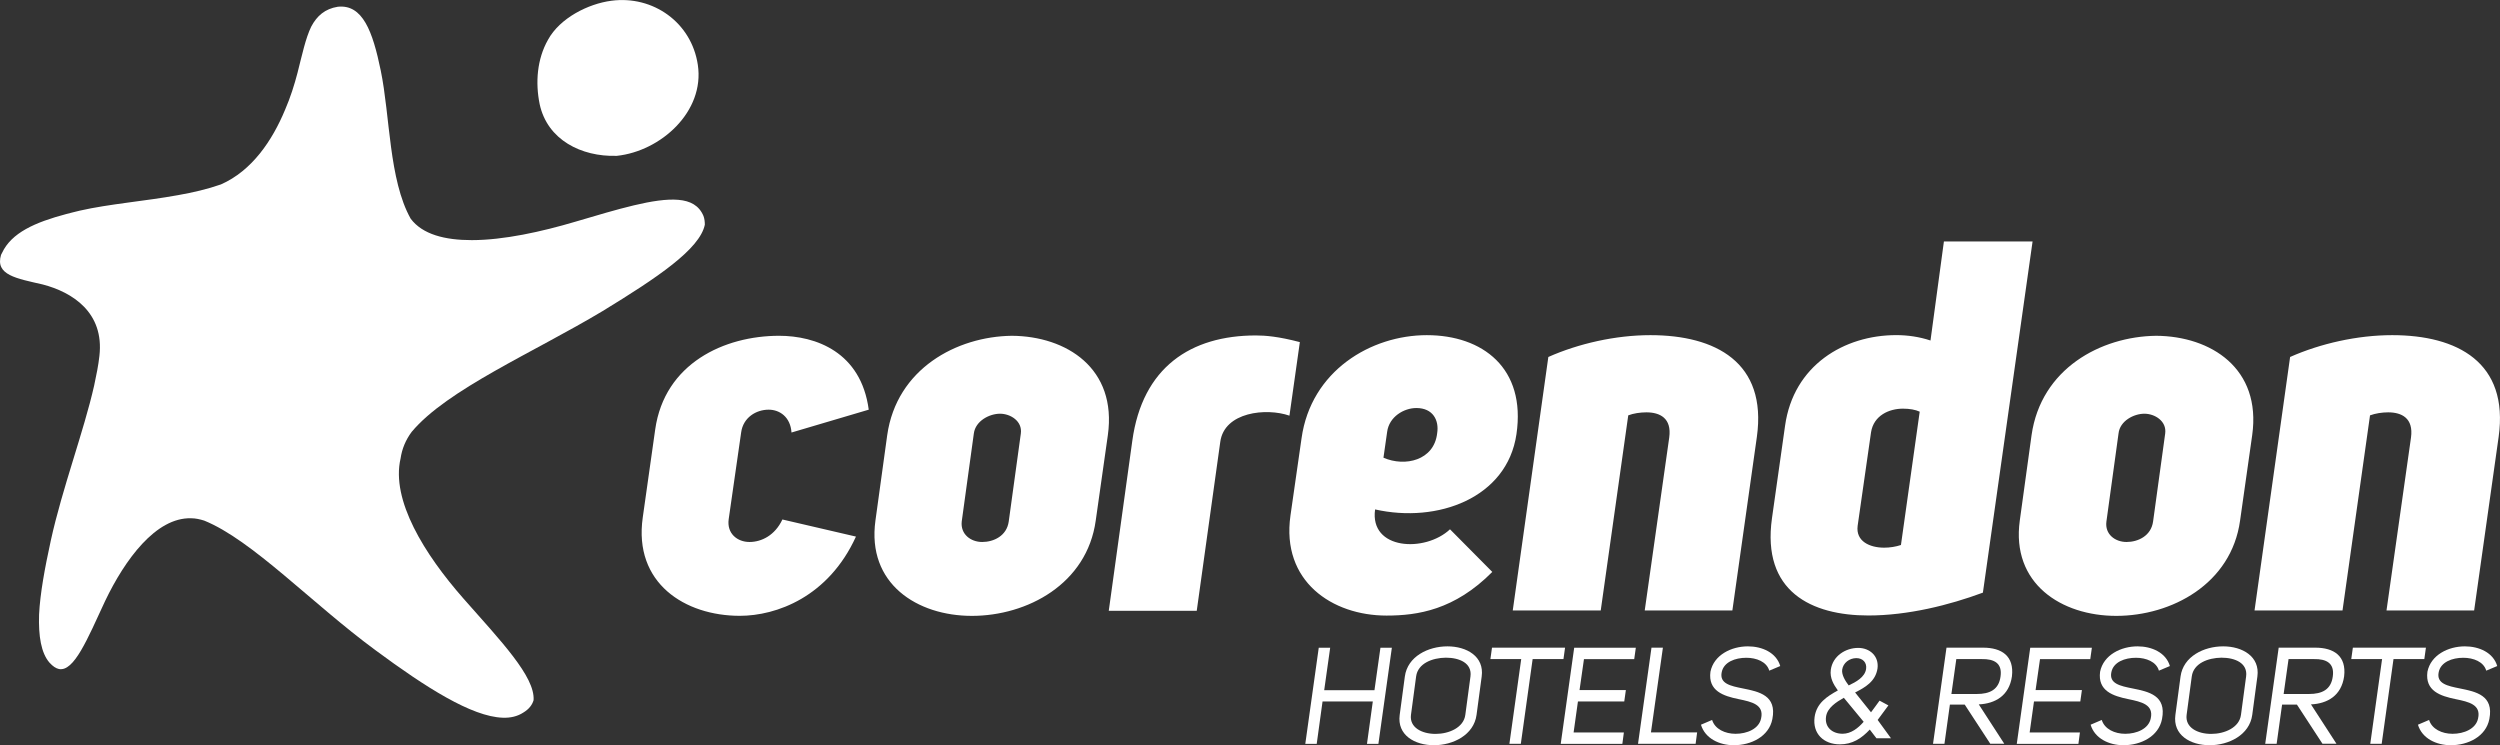 <?xml version="1.0" encoding="utf-8"?>
<!-- Generator: Adobe Illustrator 23.0.1, SVG Export Plug-In . SVG Version: 6.00 Build 0)  -->
<svg version="1.1" id="Laag_1" xmlns="http://www.w3.org/2000/svg" xmlns:xlink="http://www.w3.org/1999/xlink" x="0px" y="0px"
	 width="514.31px" height="153.3px" viewBox="0 0 514.31 153.3" style="enable-background:new 0 0 514.31 153.3;"
	 xml:space="preserve">
<rect x="0" y="0" width="514.31" height="153.3" fill="#333333" stroke="none"/>
<style type="text/css">
	.st0{fill:#ffffff;}
</style>
<g>
	<path class="st0" d="M126.77,32.06h0.07c0.07,0,0.07,0,0.07,0c9.05-0.97,18.1-9.12,16.65-18.72c-1.31-8.77-9.26-14.3-17.75-13.19
		c-4.84,0.62-10.64,3.59-13.06,8.01c-2.28,4.01-2.63,8.84-1.73,13.26C112.61,28.81,119.65,32.26,126.77,32.06"/>
	<path class="st0" d="M20.45,73.23c1.04-8.98-5.6-13.13-11.67-14.71c-5.39-1.24-9.81-1.93-8.57-6.08c0.07-0.14,0.14-0.28,0.21-0.41
		c1.93-4.14,6.77-6.29,13.26-8.01c0.9-0.21,1.8-0.48,2.76-0.69c6.08-1.38,13.26-1.93,20.17-3.18c3.11-0.55,6.08-1.24,8.84-2.21
		c6.42-2.83,10.57-9.05,13.19-15.34c1.11-2.56,1.93-5.18,2.56-7.6c0.97-3.8,1.66-7.12,2.83-9.53c1.17-2.21,2.83-3.66,5.46-4.08
		c5.11-0.55,7.18,5.04,8.84,13.13c1.93,9.33,1.66,22.45,6.15,30.46c2.42,3.25,7.05,4.42,12.57,4.42c6.56,0,14.37-1.73,21.35-3.8
		c8.7-2.56,16.3-4.9,21.14-4.49c2.49,0.21,4.28,1.17,5.18,3.32c0.21,0.55,0.28,1.17,0.28,1.8c-1.04,5.04-9.81,10.91-21,17.75
		c-14.16,8.5-32.05,16.16-39.31,24.87c-1.24,1.66-2,3.52-2.28,5.46c-2,8.57,4.9,19.69,12.92,28.81c7.67,8.7,14.78,16.1,14.44,20.93
		c-0.28,0.97-0.97,1.87-2.14,2.56c-1.17,0.76-2.63,1.11-4.21,1.04c-6.36-0.21-15.82-6.22-26.18-13.89
		c-13.06-9.6-25.35-22.66-35.23-26.66c-0.9-0.28-1.8-0.48-2.69-0.48c-7.25-0.21-13.61,8.5-17.68,16.99
		c-3.66,7.88-6.42,14.65-9.53,14.02c-0.62-0.14-1.24-0.55-1.93-1.31c-1.73-2-2.28-5.46-2.14-9.88c0.21-4.35,1.17-9.53,2.42-15.27
		c2.35-10.71,6.77-22.38,8.91-31.85C19.83,77.16,20.24,75.16,20.45,73.23"/>
	<path class="st0" d="M463.81,125.59h18.1l5.66-40.14c1.11-0.41,2.49-0.62,3.73-0.62c2.76,0,5.25,1.17,4.7,5.18l-5.04,35.58h18.03
		l5.04-35.71c2.14-15.34-8.5-20.93-21.9-20.93c-7.18,0-14.78,1.73-21,4.49L463.81,125.59z M441.15,85.11c2.14,0,4.63,1.52,4.28,4.08
		l-2.49,18.1c-0.41,2.97-3.11,4.21-5.46,4.21s-4.49-1.59-4.14-4.21l2.49-18.1C436.11,86.56,439.01,85.11,441.15,85.11
		 M415.52,107.08c-1.8,12.99,8.57,19.62,19.83,19.62c11.4,0,23.69-6.56,25.49-19.62l2.49-17.55c1.93-13.75-8.5-20.38-19.76-20.45
		c-11.4,0.14-23.69,6.77-25.63,20.45L415.52,107.08z M391.07,112.12c-1.04,0.35-2.28,0.55-3.45,0.55c-2.97,0-5.87-1.31-5.46-4.49
		l2.76-19.27c0.55-3.45,3.73-4.84,6.56-4.84c1.38,0,2.56,0.21,3.45,0.62L391.07,112.12z M418.15,49.67h-18.24l-2.76,20.38
		c-2.28-0.76-4.7-1.11-7.05-1.11c-10.71,0-21.14,6.22-22.87,18.65l-2.69,19c-2.14,15.13,8.15,20.03,19.83,20.03
		c8.15,0,16.65-2.14,23.56-4.7L418.15,49.67z M311.21,125.59h18.1l5.66-40.14c1.04-0.41,2.49-0.62,3.73-0.62
		c2.76,0,5.25,1.17,4.7,5.18l-5.04,35.58h18.03l5.04-35.71c2.14-15.34-8.5-20.93-21.9-20.93c-7.18,0-14.78,1.73-21,4.49
		L311.21,125.59z M285.37,88.84c0.41-3.11,3.45-4.9,6.01-4.9c3.45,0,4.7,2.56,4.28,5.18c-0.62,5.6-6.63,6.98-11.05,5.04
		L285.37,88.84z M282.89,104.8c12.85,2.9,27.15-2.35,29.08-15.47c2-13.61-6.98-20.38-18.44-20.38c-11.47,0-23.83,7.32-25.77,21.21
		l-2.28,15.89c-1.93,13.54,8.57,20.59,19.76,20.59c6.42,0,14.02-1.17,21.76-8.98l-8.7-8.77
		C293.18,113.71,281.71,113.16,282.89,104.8 M258.36,69.01c-13.4,0-23.35,6.56-25.42,21.69l-4.84,34.95h18.1l4.84-34.75
		c0.83-6.15,9.46-7.05,14.23-5.39l2.14-15.13C262.99,69.22,260.3,69.01,258.36,69.01 M205.73,85.11c2.14,0,4.63,1.52,4.28,4.08
		l-2.49,18.1c-0.41,2.97-3.11,4.21-5.46,4.21s-4.49-1.59-4.21-4.21l2.49-18.1C200.68,86.56,203.58,85.11,205.73,85.11 M180.1,107.08
		c-1.8,12.99,8.57,19.62,19.83,19.62c11.4,0,23.69-6.56,25.49-19.62l2.49-17.55c1.93-13.75-8.5-20.38-19.76-20.45
		c-11.33,0.14-23.69,6.77-25.63,20.45L180.1,107.08z M160.96,106.87c-1.52,3.25-4.28,4.63-6.77,4.63c-2.49,0-4.7-1.73-4.28-4.7
		l2.56-17.82c0.41-3.11,3.11-4.7,5.66-4.7c2.28,0,4.49,1.52,4.7,4.7l15.89-4.7c-1.59-11.88-10.91-15.2-18.44-15.2
		c-11.26,0-23.56,5.66-25.49,19.27l-2.56,18.1c-1.93,13.54,8.7,20.24,19.96,20.24c7.53,0,18.24-3.87,23.9-16.3L160.96,106.87z"/>
</g>
<g>
	<path class="st0" d="M270.88,153.03h-2.35l2.77-19.78h2.35l-1.23,8.74h10.34l1.23-8.74h2.35l-2.77,19.78h-2.35l1.2-8.72h-10.34
		L270.88,153.03z"/>
	<path class="st0" d="M289.01,139.17c0.56-4.13,4.8-6.2,8.77-6.2c3.94,0,7.6,2.07,7.04,6.2l-1.06,7.91
		c-0.56,4.13-4.83,6.23-8.77,6.23c-3.97,0-7.6-2.1-7.04-6.23L289.01,139.17z M290.27,147.07c-0.33,2.6,2.24,3.91,5.06,3.91
		c2.79,0,5.78-1.31,6.12-3.91l1.06-7.91c0.36-2.74-2.26-3.86-5.06-3.86c-2.79,0.03-5.76,1.17-6.12,3.86L290.27,147.07z"/>
	<path class="st0" d="M315.3,135.59l-2.43,17.43h-2.35l2.43-17.43h-6.34l0.33-2.35h15.03l-0.33,2.35H315.3z"/>
	<path class="st0" d="M324.95,141.96h9.53l-0.33,2.35h-9.53l-0.89,6.37h10.34l-0.31,2.35h-12.68l2.77-19.78h12.68l-0.33,2.35h-10.34
		L324.95,141.96z"/>
	<path class="st0" d="M339.75,133.24h2.35l-2.46,17.43h9.5l-0.31,2.35h-11.85L339.75,133.24z"/>
	<path class="st0" d="M358.56,141.63c3.33,0.67,7.01,1.42,6.06,6.29c-0.7,3.63-4.42,5.39-7.93,5.39c-2.99,0-5.92-1.4-6.76-4.22
		l2.29-0.98c0.59,1.9,2.68,2.85,4.83,2.85c2.35,0,4.81-1.01,5.25-3.16c0.64-2.85-1.9-3.41-4.61-3.97c-3.13-0.64-6.34-1.68-5.81-5.64
		c0.7-3.46,4.3-5.22,7.71-5.22c2.93,0,5.84,1.29,6.65,4.05l-2.26,0.95c-0.53-1.84-2.63-2.65-4.72-2.65c-2.29,0-4.64,0.87-5.06,2.96
		C353.7,140.65,356.02,141.12,358.56,141.63z"/>
	<path class="st0" d="M384.91,146.54c0.56-0.78,1.29-1.71,1.76-2.4l1.82,0.98l-2.21,2.99l2.74,3.77h-2.99l-1.37-1.79
		c-1.76,1.87-3.6,3.04-6.15,3.04c-3.32,0-5.67-2.18-5.2-5.64c0.42-2.85,2.51-4.19,4.78-5.45c-0.87-1.2-1.68-2.57-1.45-4.25
		c0.39-2.85,3.05-4.5,5.64-4.5c2.38,0,4.3,1.7,3.97,4.22c-0.39,2.65-2.49,3.88-4.61,4.95L384.91,146.54z M379.32,143.55
		c-1.56,0.89-3.41,2.07-3.66,3.88c-0.31,2.15,1.26,3.52,3.41,3.52c1.73,0,3.19-1.15,4.33-2.46L379.32,143.55z M378.98,137.77
		c-0.14,1.09,0.67,2.35,1.34,3.24c1.48-0.7,3.32-1.68,3.58-3.38c0.2-1.31-0.67-2.24-2.01-2.24
		C380.46,135.4,379.18,136.37,378.98,137.77z"/>
	<path class="st0" d="M404.19,144.95h-3.05l-1.12,8.07h-2.35l2.77-19.78h7.54c3.8,0,6.43,1.7,5.92,5.92
		c-0.56,3.94-3.41,5.59-6.82,5.75l5.25,8.1h-2.88L404.19,144.95z M406.67,142.77c2.68,0,4.53-0.89,4.89-3.6
		c0.39-2.74-1.31-3.63-3.88-3.58h-5.22l-1.01,7.18H406.67z"/>
	<path class="st0" d="M418.77,141.96h9.53l-0.33,2.35h-9.53l-0.89,6.37h10.34l-0.31,2.35h-12.68l2.77-19.78h12.68l-0.33,2.35h-10.34
		L418.77,141.96z"/>
	<path class="st0" d="M438.72,141.63c3.33,0.67,7.01,1.42,6.06,6.29c-0.7,3.63-4.42,5.39-7.93,5.39c-2.99,0-5.92-1.4-6.76-4.22
		l2.29-0.98c0.59,1.9,2.68,2.85,4.83,2.85c2.35,0,4.81-1.01,5.25-3.16c0.64-2.85-1.9-3.41-4.61-3.97c-3.13-0.64-6.34-1.68-5.81-5.64
		c0.7-3.46,4.3-5.22,7.71-5.22c2.93,0,5.84,1.29,6.65,4.05l-2.26,0.95c-0.53-1.84-2.63-2.65-4.72-2.65c-2.29,0-4.64,0.87-5.06,2.96
		C433.86,140.65,436.18,141.12,438.72,141.63z"/>
	<path class="st0" d="M448.59,139.17c0.56-4.13,4.8-6.2,8.77-6.2c3.94,0,7.6,2.07,7.04,6.2l-1.06,7.91
		c-0.56,4.13-4.83,6.23-8.77,6.23c-3.97,0-7.6-2.1-7.04-6.23L448.59,139.17z M449.84,147.07c-0.33,2.6,2.24,3.91,5.06,3.91
		c2.79,0,5.78-1.31,6.12-3.91l1.06-7.91c0.36-2.74-2.26-3.86-5.06-3.86c-2.79,0.03-5.76,1.17-6.12,3.86L449.84,147.07z"/>
	<path class="st0" d="M472.53,144.95h-3.05l-1.12,8.07h-2.35l2.77-19.78h7.54c3.8,0,6.43,1.7,5.92,5.92
		c-0.56,3.94-3.41,5.59-6.82,5.75l5.25,8.1h-2.88L472.53,144.95z M475.02,142.77c2.68,0,4.53-0.89,4.89-3.6
		c0.39-2.74-1.31-3.63-3.88-3.58h-5.22l-1.01,7.18H475.02z"/>
	<path class="st0" d="M492.4,135.59l-2.43,17.43h-2.35l2.43-17.43h-6.34l0.33-2.35h15.03l-0.33,2.35H492.4z"/>
	<path class="st0" d="M506.06,141.63c3.33,0.67,7.01,1.42,6.06,6.29c-0.7,3.63-4.42,5.39-7.93,5.39c-2.99,0-5.92-1.4-6.76-4.22
		l2.29-0.98c0.59,1.9,2.68,2.85,4.83,2.85c2.35,0,4.81-1.01,5.25-3.16c0.64-2.85-1.9-3.41-4.61-3.97c-3.13-0.64-6.34-1.68-5.81-5.64
		c0.7-3.46,4.3-5.22,7.71-5.22c2.93,0,5.84,1.29,6.65,4.05l-2.26,0.95c-0.53-1.84-2.63-2.65-4.72-2.65c-2.29,0-4.64,0.87-5.06,2.96
		C501.2,140.65,503.52,141.12,506.06,141.63z"/>
</g>
</svg>
